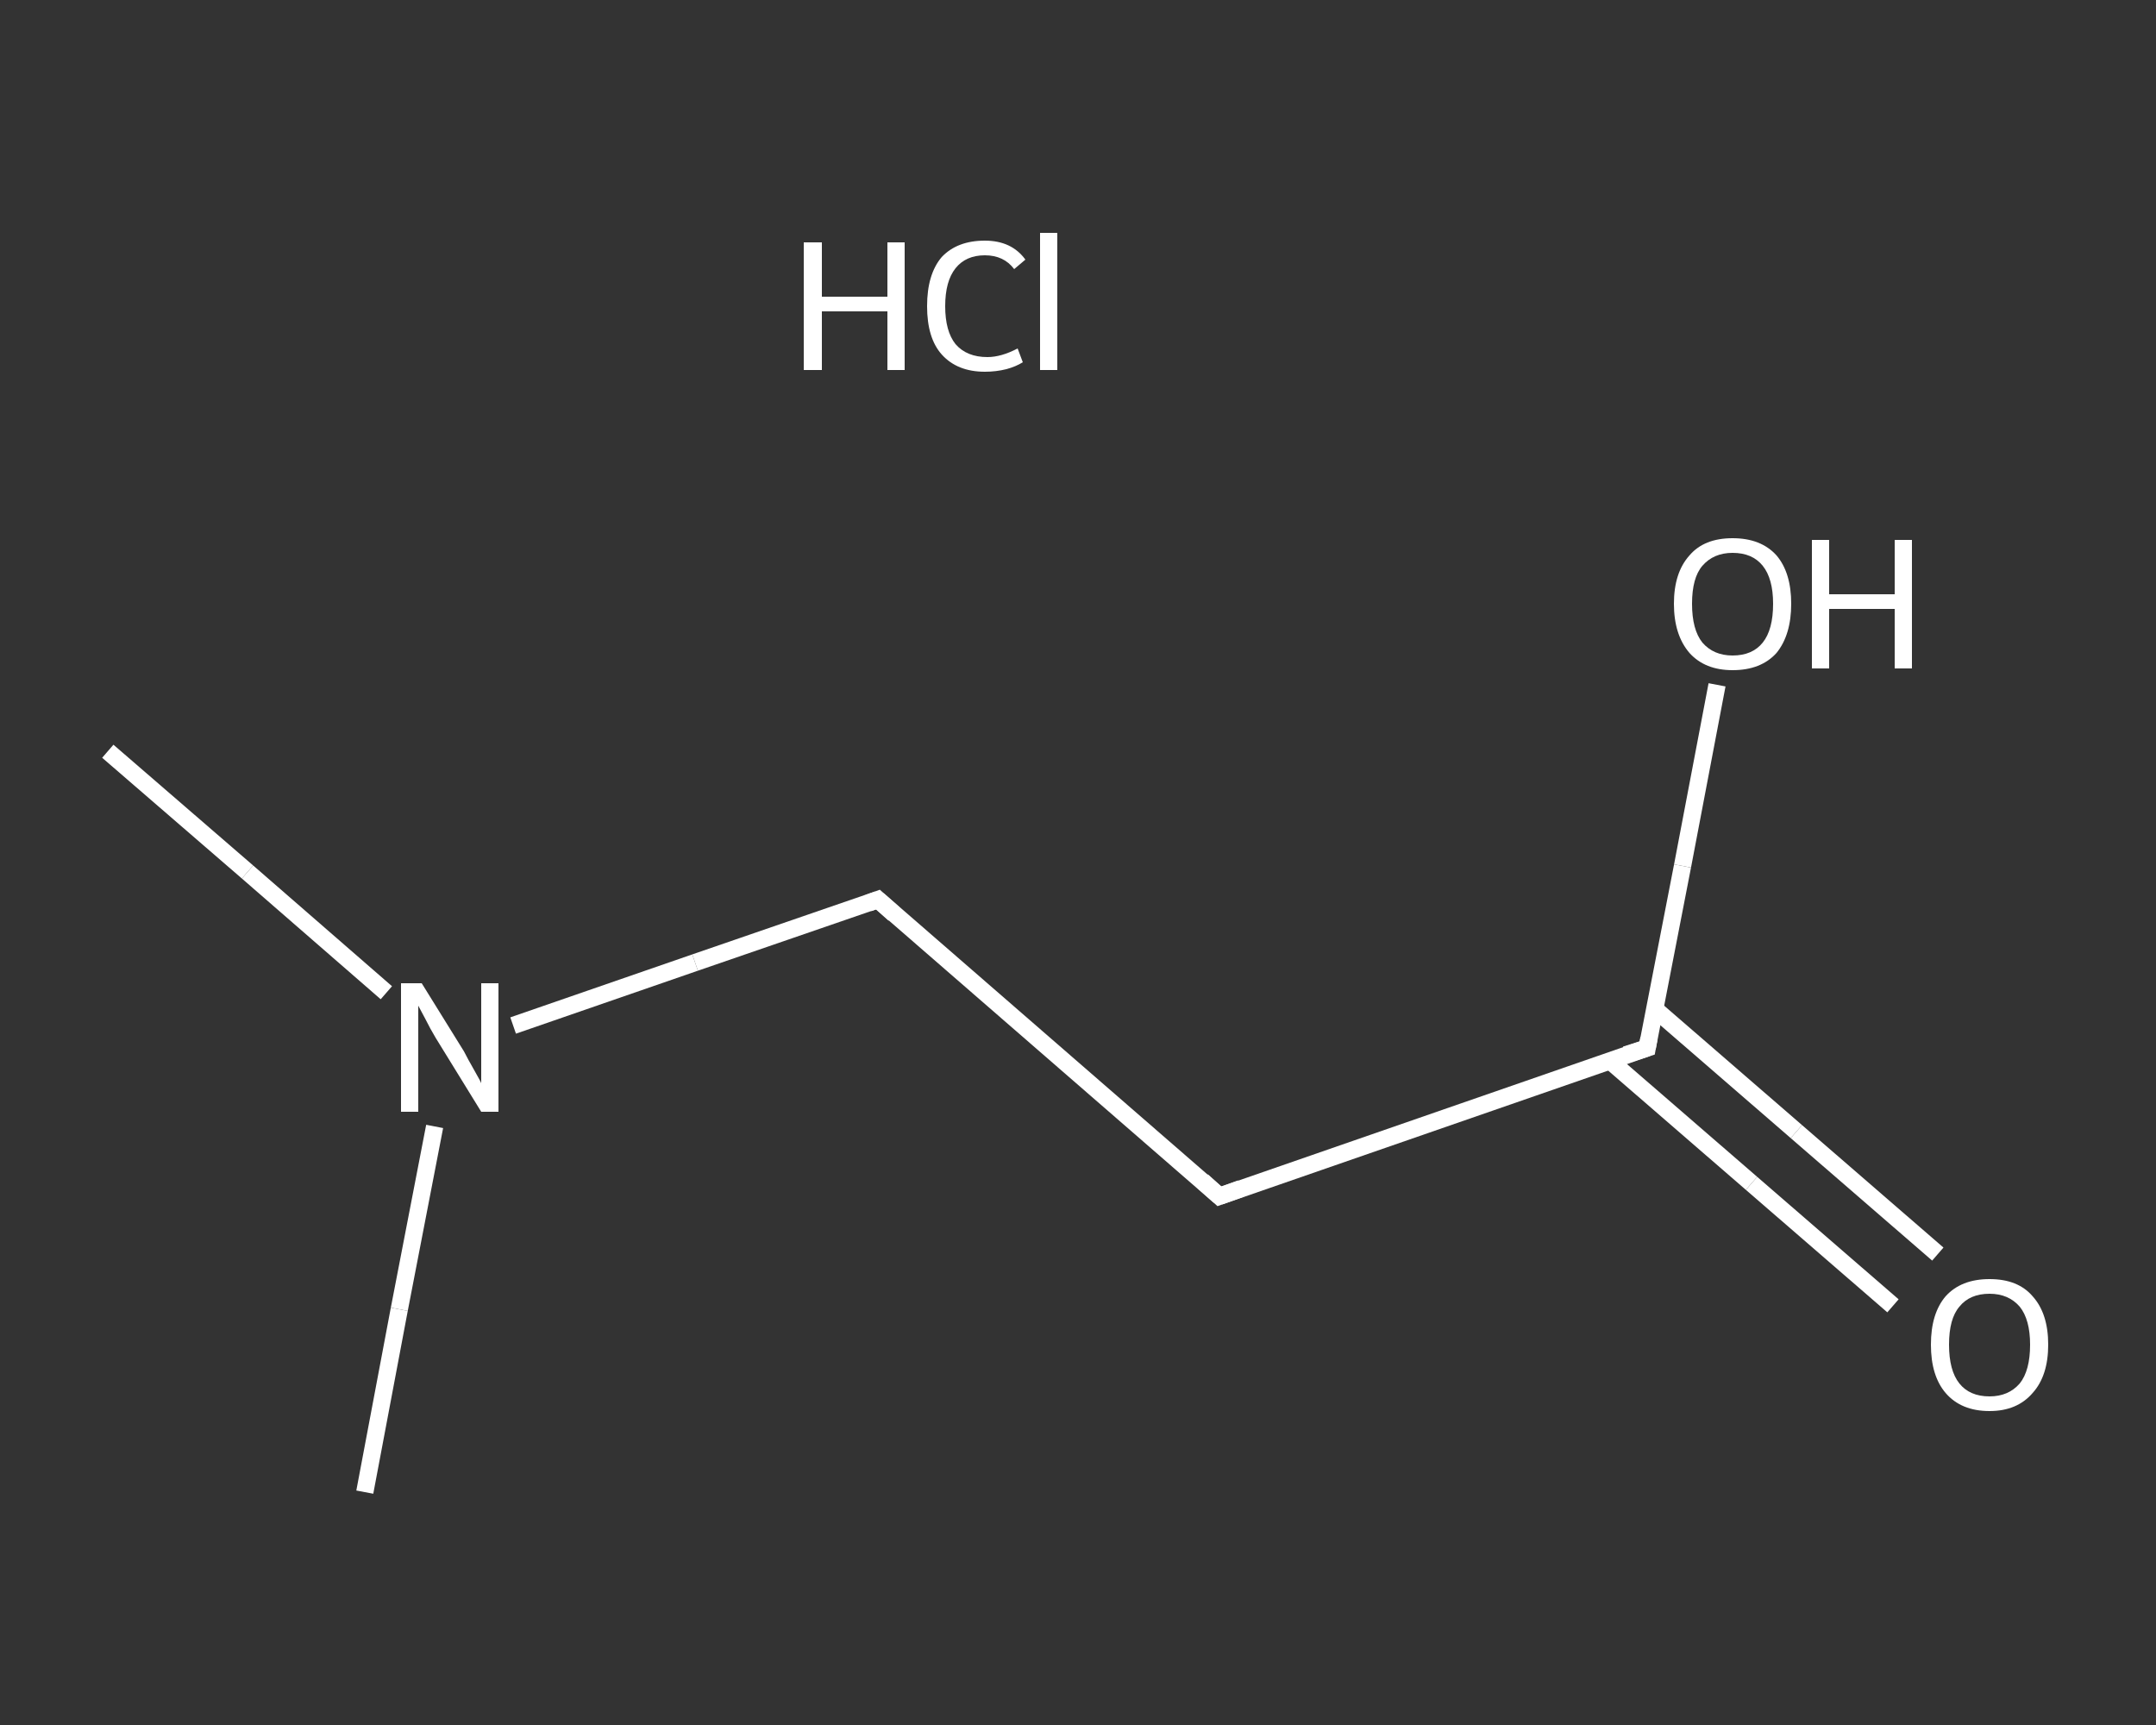 <?xml version='1.0' encoding='iso-8859-1'?>
<svg version='1.1' baseProfile='full'
              xmlns='http://www.w3.org/2000/svg'
                      xmlns:rdkit='http://www.rdkit.org/xml'
                      xmlns:xlink='http://www.w3.org/1999/xlink'
                  xml:space='preserve'
width='250px' height='200px' viewBox='0 0 250 200'>
<rect x="0" y="0" width="250" height="200" fill="#333333" stroke="none"/>
<!-- END OF HEADER -->
<rect style='opacity:1.0;fill:transparent;stroke:none' width='250.0' height='200.0' x='0.0' y='0.0'> </rect>
<path class='bond-0 atom-0 atom-1' d='M 12.5,87.1 L 28.7,101.1' style='fill:none;fill-rule:evenodd;stroke:#FFFFFF;stroke-width:2.0px;stroke-linecap:butt;stroke-linejoin:miter;stroke-opacity:1' />
<path class='bond-0 atom-0 atom-1' d='M 28.7,101.1 L 44.8,115.1' style='fill:none;fill-rule:evenodd;stroke:#FFFFFF;stroke-width:2.0px;stroke-linecap:butt;stroke-linejoin:miter;stroke-opacity:1' />
<path class='bond-1 atom-1 atom-2' d='M 50.4,130.6 L 46.3,151.8' style='fill:none;fill-rule:evenodd;stroke:#FFFFFF;stroke-width:2.0px;stroke-linecap:butt;stroke-linejoin:miter;stroke-opacity:1' />
<path class='bond-1 atom-1 atom-2' d='M 46.3,151.8 L 42.3,173.0' style='fill:none;fill-rule:evenodd;stroke:#FFFFFF;stroke-width:2.0px;stroke-linecap:butt;stroke-linejoin:miter;stroke-opacity:1' />
<path class='bond-2 atom-1 atom-3' d='M 59.5,118.9 L 80.6,111.6' style='fill:none;fill-rule:evenodd;stroke:#FFFFFF;stroke-width:2.0px;stroke-linecap:butt;stroke-linejoin:miter;stroke-opacity:1' />
<path class='bond-2 atom-1 atom-3' d='M 80.6,111.6 L 101.8,104.3' style='fill:none;fill-rule:evenodd;stroke:#FFFFFF;stroke-width:2.0px;stroke-linecap:butt;stroke-linejoin:miter;stroke-opacity:1' />
<path class='bond-3 atom-3 atom-4' d='M 101.8,104.3 L 141.4,138.7' style='fill:none;fill-rule:evenodd;stroke:#FFFFFF;stroke-width:2.0px;stroke-linecap:butt;stroke-linejoin:miter;stroke-opacity:1' />
<path class='bond-4 atom-4 atom-5' d='M 141.4,138.7 L 191.0,121.5' style='fill:none;fill-rule:evenodd;stroke:#FFFFFF;stroke-width:2.0px;stroke-linecap:butt;stroke-linejoin:miter;stroke-opacity:1' />
<path class='bond-5 atom-5 atom-6' d='M 186.7,123.0 L 203.1,137.2' style='fill:none;fill-rule:evenodd;stroke:#FFFFFF;stroke-width:2.0px;stroke-linecap:butt;stroke-linejoin:miter;stroke-opacity:1' />
<path class='bond-5 atom-5 atom-6' d='M 203.1,137.2 L 219.5,151.4' style='fill:none;fill-rule:evenodd;stroke:#FFFFFF;stroke-width:2.0px;stroke-linecap:butt;stroke-linejoin:miter;stroke-opacity:1' />
<path class='bond-5 atom-5 atom-6' d='M 191.9,117.0 L 208.3,131.2' style='fill:none;fill-rule:evenodd;stroke:#FFFFFF;stroke-width:2.0px;stroke-linecap:butt;stroke-linejoin:miter;stroke-opacity:1' />
<path class='bond-5 atom-5 atom-6' d='M 208.3,131.2 L 224.7,145.4' style='fill:none;fill-rule:evenodd;stroke:#FFFFFF;stroke-width:2.0px;stroke-linecap:butt;stroke-linejoin:miter;stroke-opacity:1' />
<path class='bond-6 atom-5 atom-7' d='M 191.0,121.5 L 195.1,100.4' style='fill:none;fill-rule:evenodd;stroke:#FFFFFF;stroke-width:2.0px;stroke-linecap:butt;stroke-linejoin:miter;stroke-opacity:1' />
<path class='bond-6 atom-5 atom-7' d='M 195.1,100.4 L 199.1,79.4' style='fill:none;fill-rule:evenodd;stroke:#FFFFFF;stroke-width:2.0px;stroke-linecap:butt;stroke-linejoin:miter;stroke-opacity:1' />
<path d='M 100.7,104.7 L 101.8,104.3 L 103.7,106.0' style='fill:none;stroke:#FFFFFF;stroke-width:2.0px;stroke-linecap:butt;stroke-linejoin:miter;stroke-opacity:1;' />
<path d='M 139.4,136.9 L 141.4,138.7 L 143.9,137.8' style='fill:none;stroke:#FFFFFF;stroke-width:2.0px;stroke-linecap:butt;stroke-linejoin:miter;stroke-opacity:1;' />
<path d='M 188.5,122.3 L 191.0,121.5 L 191.2,120.4' style='fill:none;stroke:#FFFFFF;stroke-width:2.0px;stroke-linecap:butt;stroke-linejoin:miter;stroke-opacity:1;' />
<path class='atom-1' d='M 48.9 114.0
L 53.8 121.9
Q 54.2 122.7, 55.0 124.1
Q 55.8 125.5, 55.8 125.6
L 55.8 114.0
L 57.8 114.0
L 57.8 128.9
L 55.8 128.9
L 50.5 120.3
Q 49.9 119.3, 49.3 118.1
Q 48.7 117.0, 48.5 116.6
L 48.5 128.9
L 46.5 128.9
L 46.5 114.0
L 48.9 114.0
' fill='#FFFFFF'/>
<path class='atom-6' d='M 223.9 155.9
Q 223.9 152.3, 225.6 150.3
Q 227.4 148.3, 230.7 148.3
Q 234.0 148.3, 235.7 150.3
Q 237.5 152.3, 237.5 155.9
Q 237.5 159.5, 235.7 161.5
Q 233.9 163.6, 230.7 163.6
Q 227.4 163.6, 225.6 161.5
Q 223.9 159.5, 223.9 155.9
M 230.7 161.9
Q 232.9 161.9, 234.2 160.4
Q 235.4 158.9, 235.4 155.9
Q 235.4 153.0, 234.2 151.5
Q 232.9 150.0, 230.7 150.0
Q 228.4 150.0, 227.2 151.5
Q 226.0 152.9, 226.0 155.9
Q 226.0 158.9, 227.2 160.4
Q 228.4 161.9, 230.7 161.9
' fill='#FFFFFF'/>
<path class='atom-7' d='M 194.1 70.0
Q 194.1 66.4, 195.9 64.4
Q 197.6 62.4, 200.9 62.4
Q 204.2 62.4, 206.0 64.4
Q 207.7 66.4, 207.7 70.0
Q 207.7 73.6, 206.0 75.7
Q 204.2 77.7, 200.9 77.7
Q 197.7 77.7, 195.9 75.7
Q 194.1 73.6, 194.1 70.0
M 200.9 76.0
Q 203.2 76.0, 204.4 74.5
Q 205.6 73.0, 205.6 70.0
Q 205.6 67.1, 204.4 65.6
Q 203.2 64.1, 200.9 64.1
Q 198.7 64.1, 197.4 65.6
Q 196.2 67.0, 196.2 70.0
Q 196.2 73.0, 197.4 74.5
Q 198.7 76.0, 200.9 76.0
' fill='#FFFFFF'/>
<path class='atom-7' d='M 210.1 62.6
L 212.1 62.6
L 212.1 68.9
L 219.7 68.9
L 219.7 62.6
L 221.7 62.6
L 221.7 77.5
L 219.7 77.5
L 219.7 70.6
L 212.1 70.6
L 212.1 77.5
L 210.1 77.5
L 210.1 62.6
' fill='#FFFFFF'/>
<path class='atom-8' d='M 93.2 28.1
L 95.3 28.1
L 95.3 34.4
L 102.9 34.4
L 102.9 28.1
L 104.9 28.1
L 104.9 42.9
L 102.9 42.9
L 102.9 36.1
L 95.3 36.1
L 95.3 42.9
L 93.2 42.9
L 93.2 28.1
' fill='#FFFFFF'/>
<path class='atom-8' d='M 107.5 35.5
Q 107.5 31.8, 109.2 29.8
Q 111.0 27.9, 114.2 27.9
Q 117.3 27.9, 118.9 30.1
L 117.6 31.2
Q 116.4 29.6, 114.2 29.6
Q 112.0 29.6, 110.8 31.1
Q 109.6 32.6, 109.6 35.5
Q 109.6 38.4, 110.8 39.9
Q 112.1 41.4, 114.5 41.4
Q 116.1 41.4, 118.0 40.4
L 118.6 42.0
Q 117.8 42.5, 116.7 42.8
Q 115.5 43.1, 114.2 43.1
Q 111.0 43.1, 109.2 41.1
Q 107.5 39.2, 107.5 35.5
' fill='#FFFFFF'/>
<path class='atom-8' d='M 120.6 27.0
L 122.6 27.0
L 122.6 42.9
L 120.6 42.9
L 120.6 27.0
' fill='#FFFFFF'/>
</svg>
